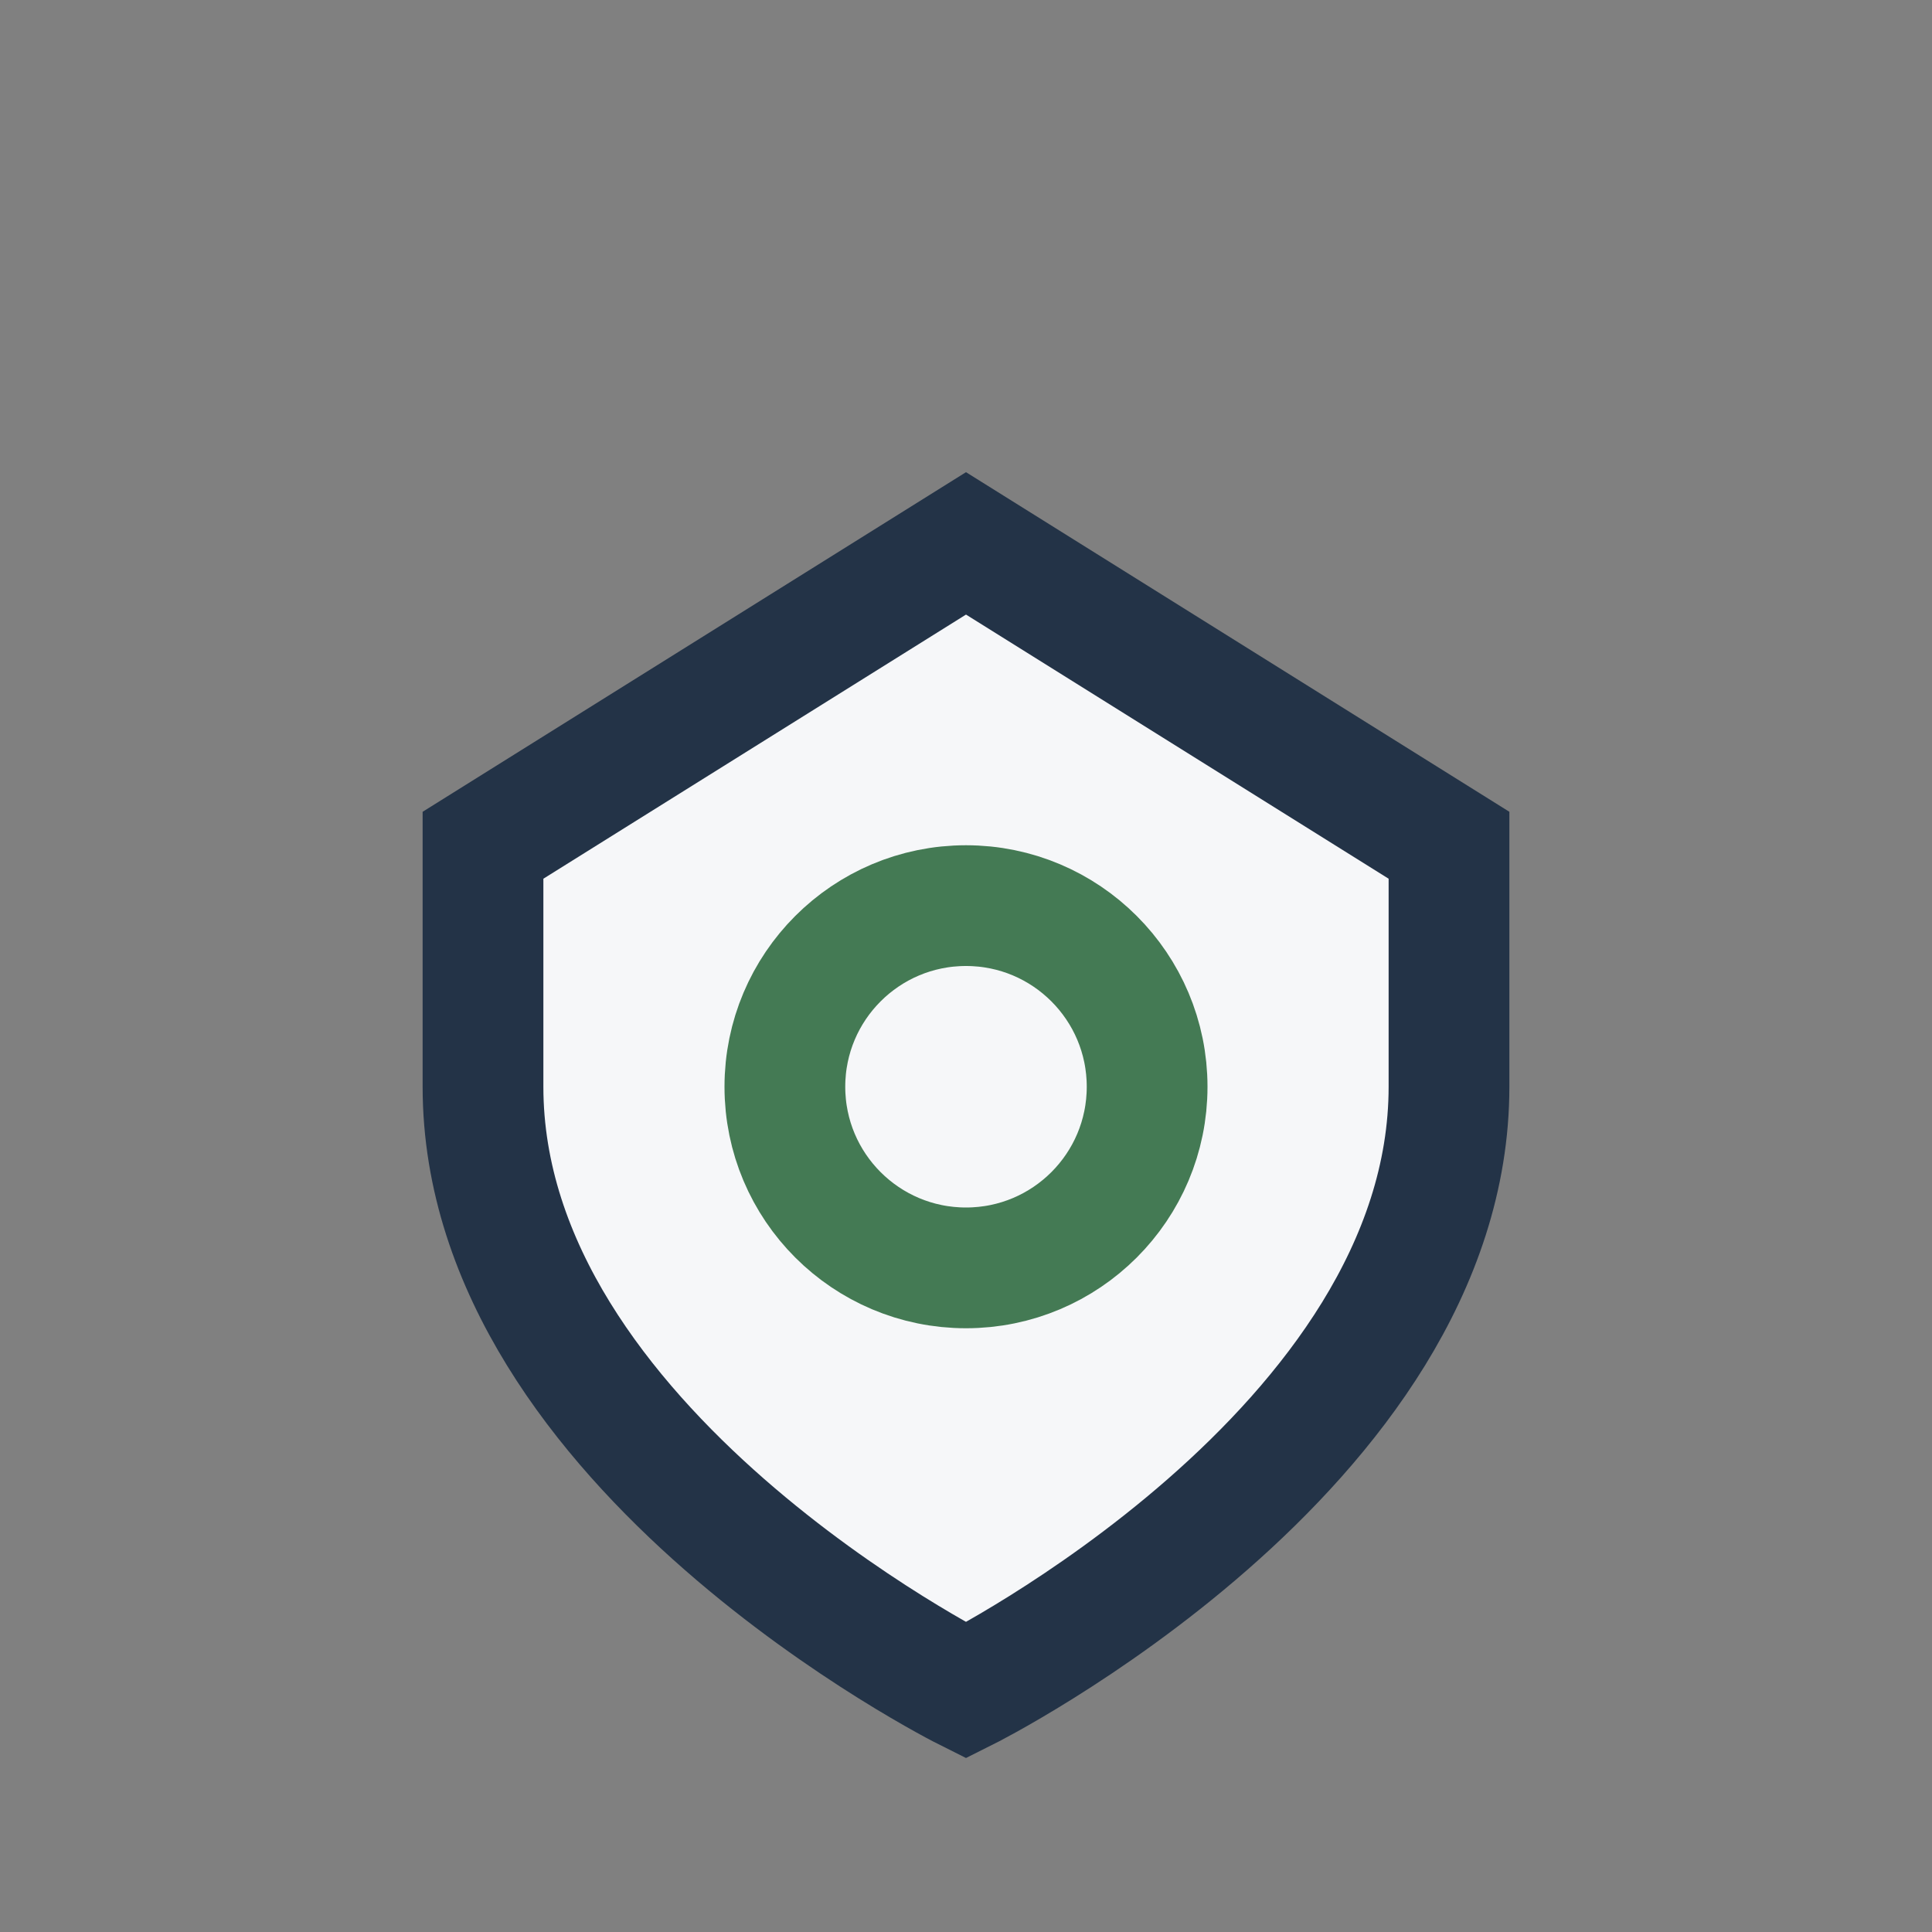 <?xml version="1.0" encoding="UTF-8"?>
<svg xmlns="http://www.w3.org/2000/svg" width="32" height="32" viewBox="0 0 32 32"><rect x="0" y="0" width="32" height="32" fill="#808080" stroke="none"/><path d="M8 14v4c0 6 8 10 8 10s8-4 8-10v-4l-8-5-8 5z" fill="#F6F7F9" stroke="#233347" stroke-width="2"/><circle cx="16" cy="18" r="3" fill="none" stroke="#447A54" stroke-width="2"/></svg>